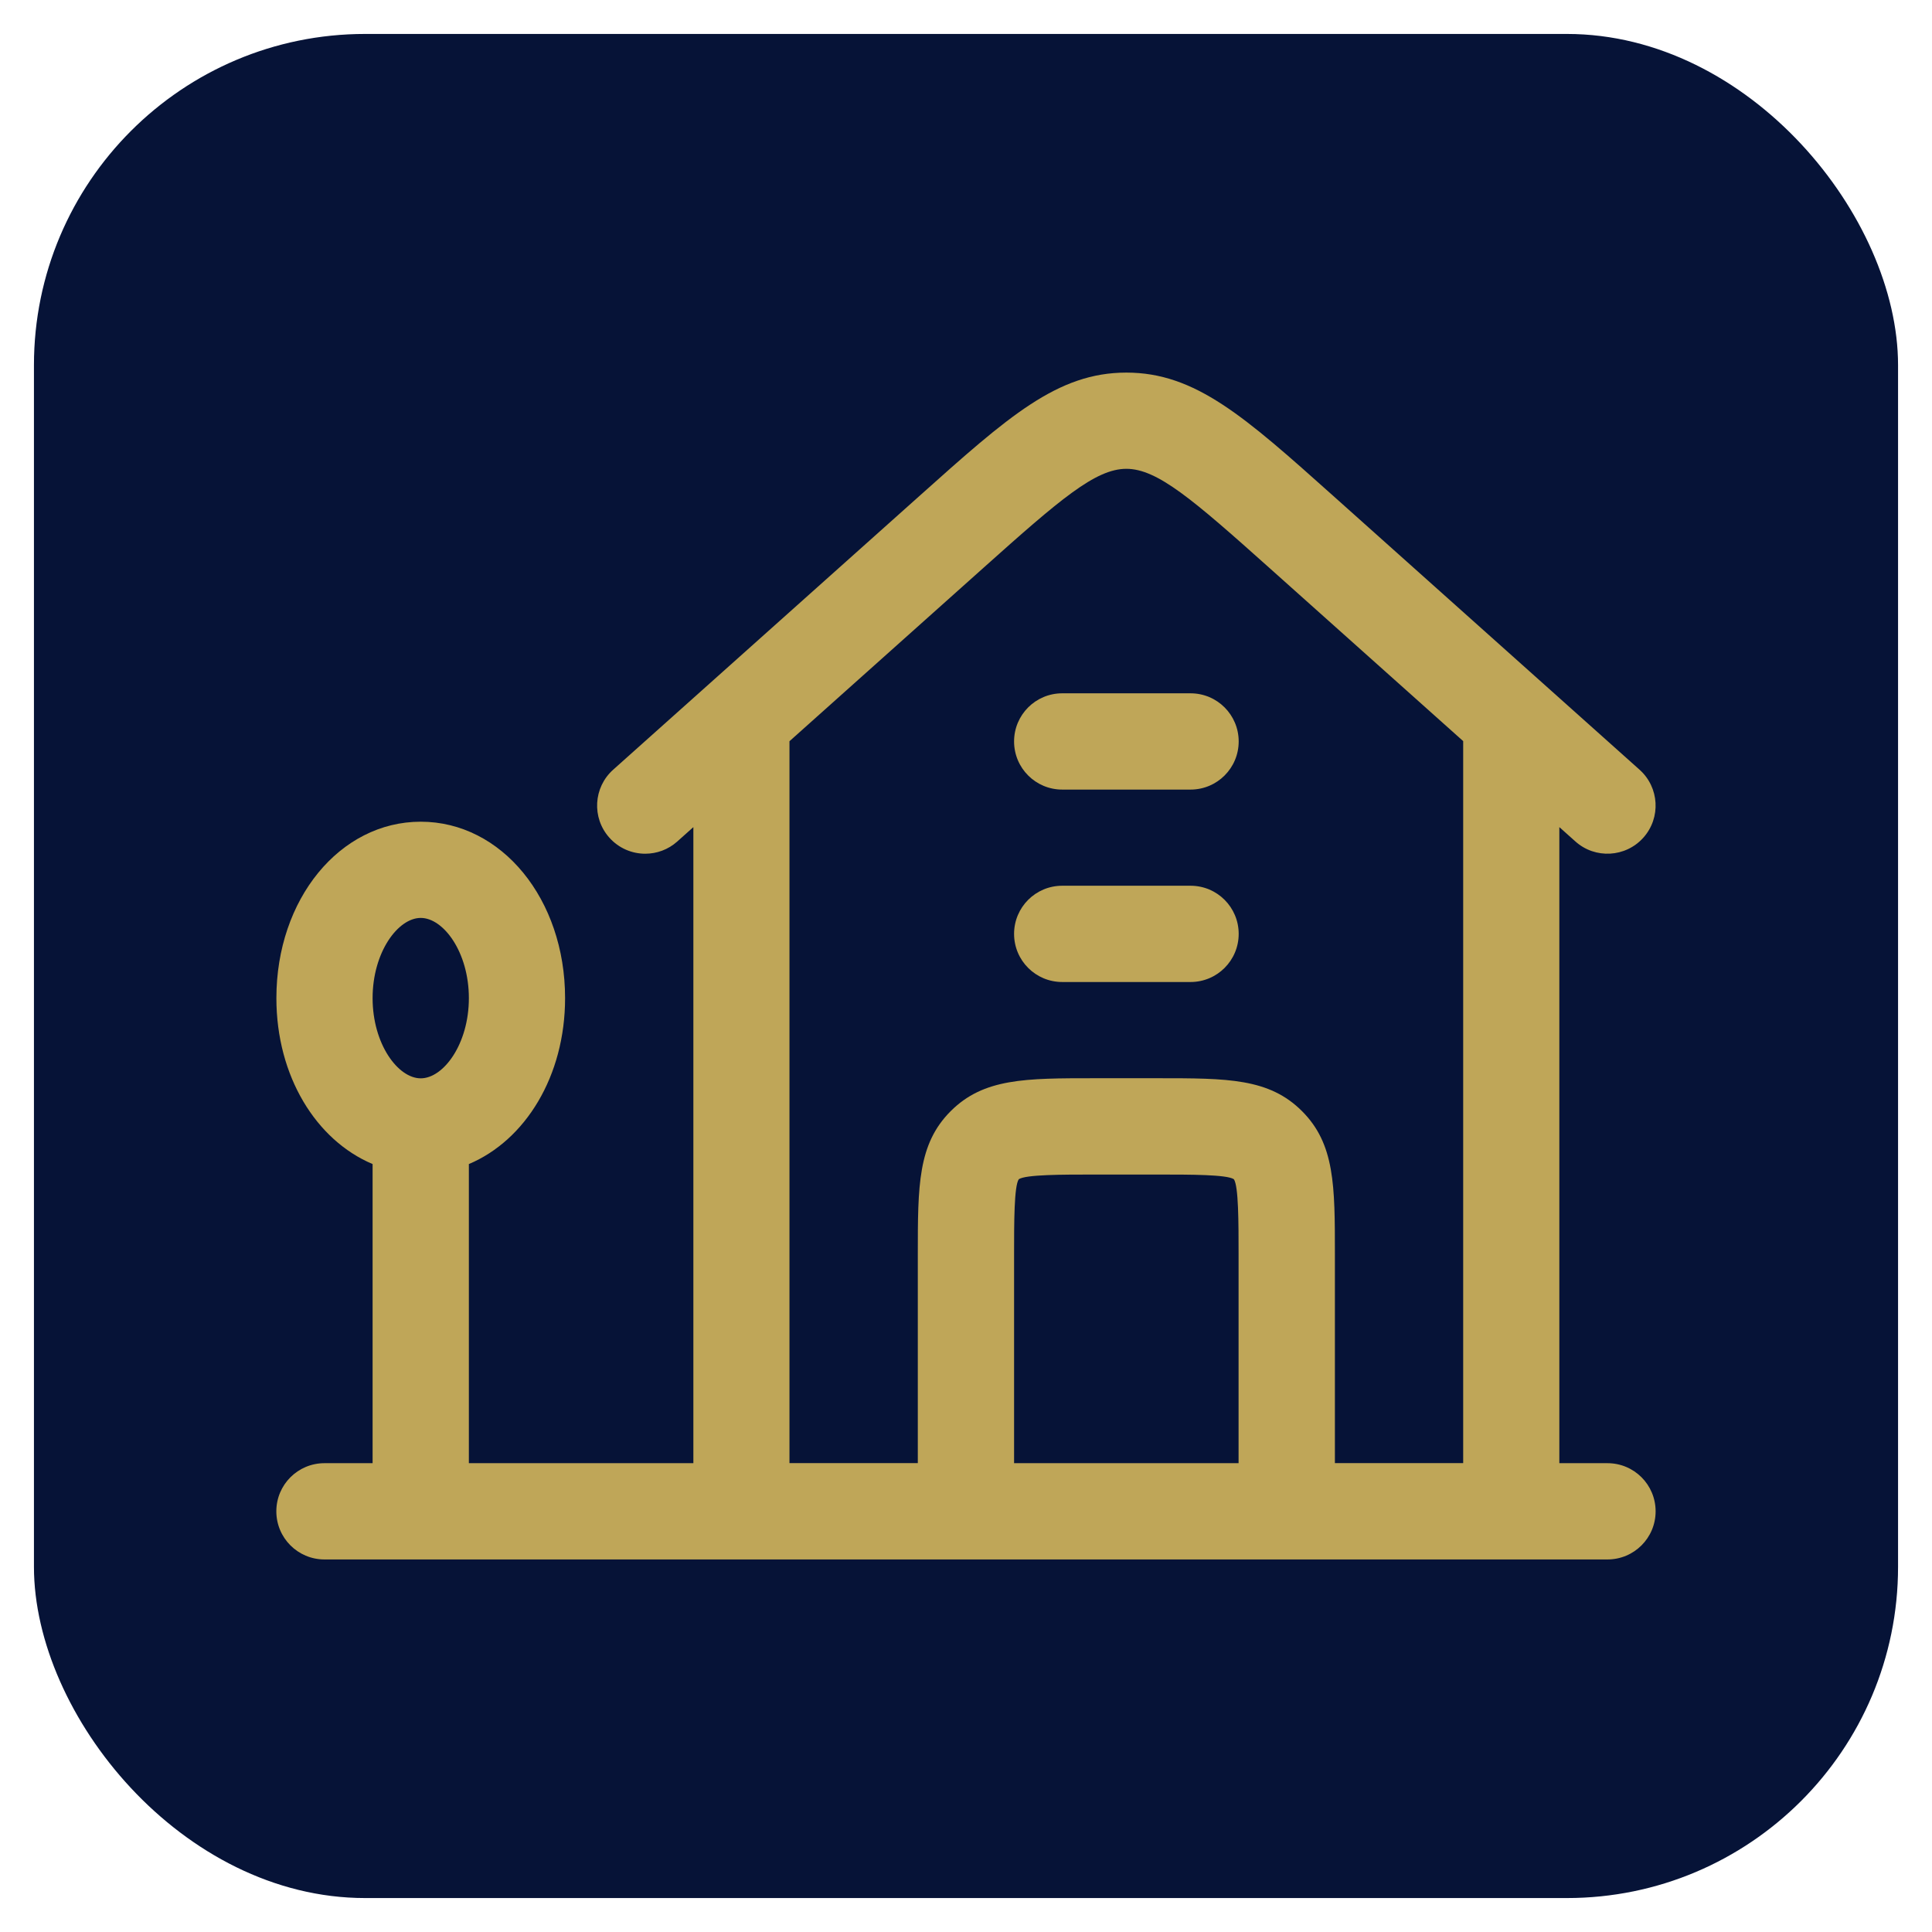<?xml version="1.0" encoding="UTF-8"?><svg xmlns="http://www.w3.org/2000/svg" width="350" height="350" viewBox="0 0 350 350"><g id="Ebene_1"><rect x="6.15" y="6.15" width="337.7" height="337.7" rx="60" ry="60" fill="#061337"/></g><g id="Ebene_2"><path d="M291.21,265.07h-8.72v-115.23l2.91,2.6c3.57,3.2,9.09,2.91,12.31-.69,3.21-3.59,2.9-9.1-.69-12.31l-55.44-49.56c-16.14-14.43-25.03-22.38-37.53-22.38s-21.37,7.94-37.52,22.38l-55.45,49.56c-3.59,3.21-3.9,8.72-.69,12.31,1.72,1.93,4.11,2.91,6.5,2.91,2.07,0,4.15-.73,5.81-2.22l2.91-2.6v115.23h-40.67v-54.19c10.23-4.31,17.43-15.92,17.43-30.06,0-17.92-11.48-31.96-26.15-31.96s-26.15,14.04-26.15,31.96c0,14.15,7.2,25.75,17.43,30.06v54.19h-8.72c-4.82,0-8.72,3.9-8.72,8.72s3.9,8.72,8.72,8.72h232.43c4.82,0,8.72-3.9,8.72-8.72s-3.9-8.72-8.72-8.72ZM76.22,166.29c4.12,0,8.72,6.21,8.72,14.53s-4.6,14.53-8.72,14.53-8.72-6.21-8.72-14.53,4.6-14.53,8.72-14.53ZM143.03,134.27l35.14-31.41c13.9-12.43,20.29-17.93,25.88-17.93s11.99,5.5,25.91,17.95l35.11,31.38s0,.04,0,.06v130.74h-23.24v-37.77c0-12.5,0-20.04-5.96-26-5.96-5.96-13.51-5.96-26.01-5.96h-11.62c-12.5,0-20.04,0-26.01,5.96-5.96,5.96-5.96,13.5-5.96,26v37.77h-23.25v-130.74s0-.04,0-.06ZM224.39,265.07h-40.68v-37.77c0-5.82,0-12.42.85-13.67,1.26-.85,7.86-.85,13.68-.85h11.62c5.83,0,12.42,0,13.67.85.85,1.26.85,7.86.85,13.68v37.77Z" fill="#bfa658"/><path d="M192.43,177.9h23.25c4.82,0,8.72-3.9,8.72-8.72s-3.9-8.72-8.72-8.72h-23.25c-4.82,0-8.72,3.9-8.72,8.72s3.9,8.72,8.72,8.72Z" fill="#bfa658"/><path d="M192.43,143.04h23.25c4.82,0,8.72-3.9,8.72-8.72s-3.9-8.72-8.72-8.72h-23.25c-4.82,0-8.72,3.9-8.72,8.72s3.9,8.72,8.72,8.72Z" fill="#bfa658"/></g></svg>
